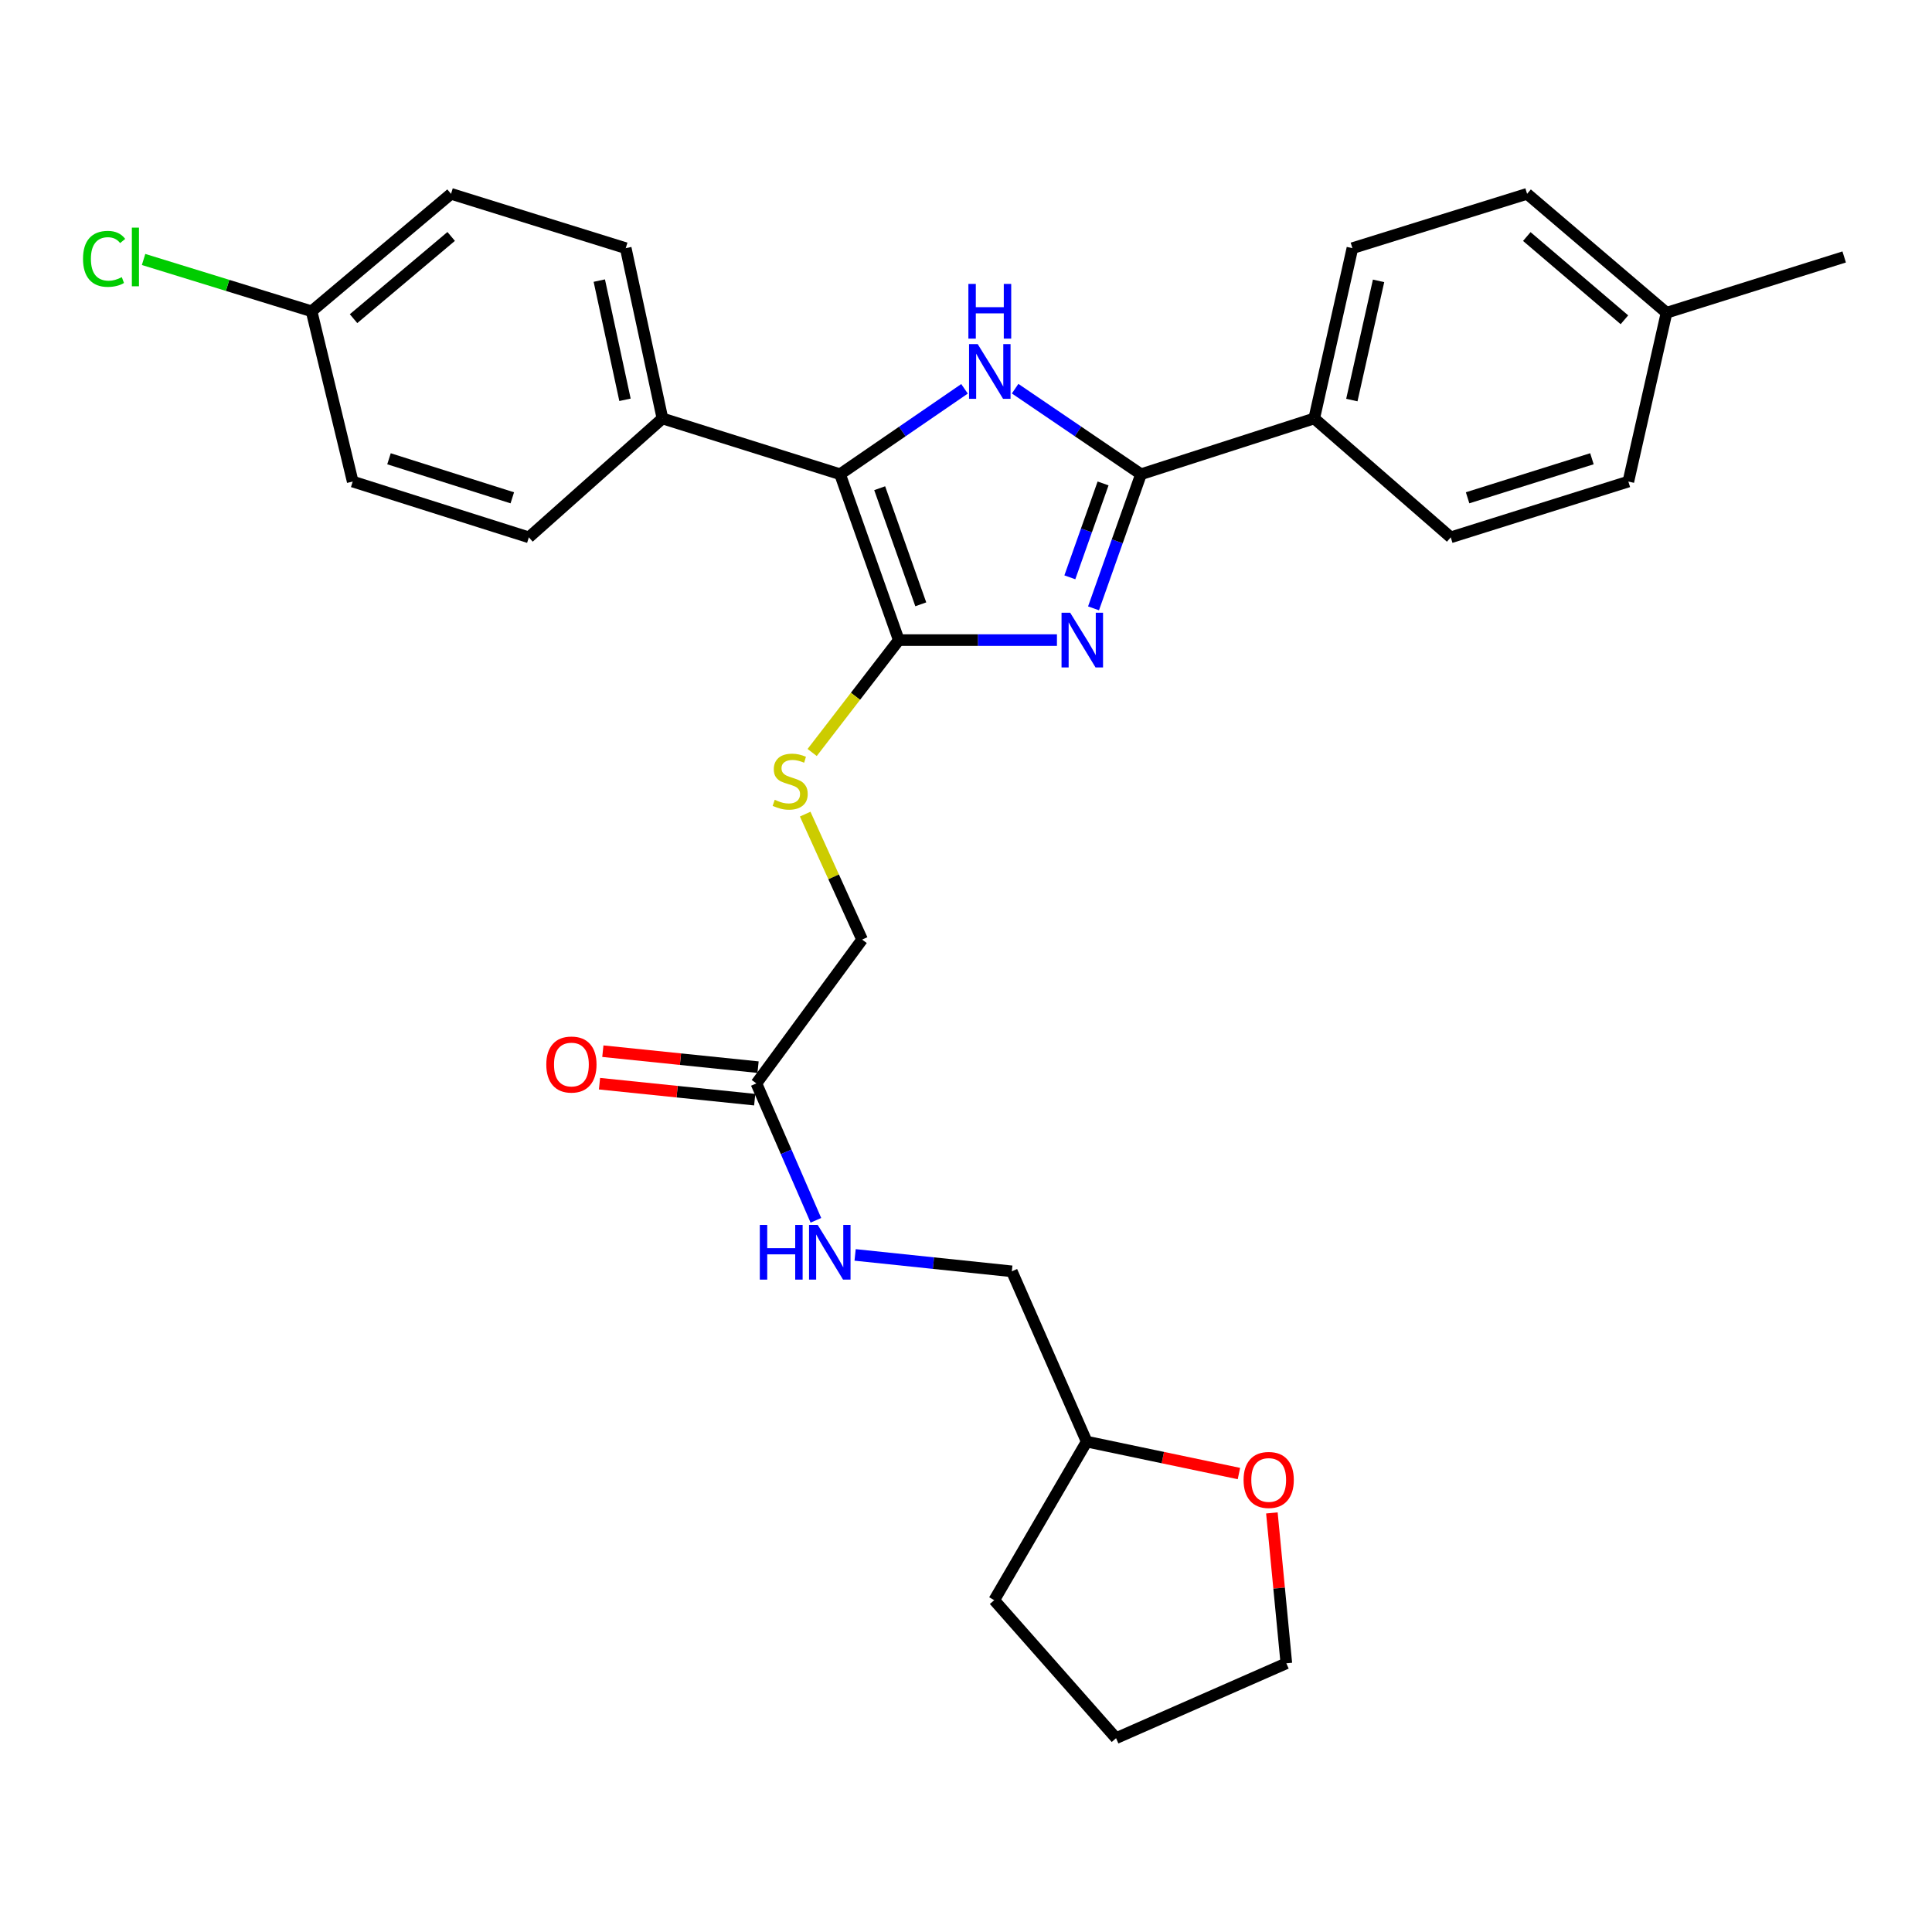 <?xml version='1.0' encoding='iso-8859-1'?>
<svg version='1.1' baseProfile='full'
              xmlns='http://www.w3.org/2000/svg'
                      xmlns:rdkit='http://www.rdkit.org/xml'
                      xmlns:xlink='http://www.w3.org/1999/xlink'
                  xml:space='preserve'
width='1000px' height='1000px' viewBox='0 0 1000 1000'>
<!-- END OF HEADER -->
<rect style='opacity:1.0;fill:#FFFFFF;stroke:none' width='1000' height='1000' x='0' y='0'> </rect>
<path class='bond-0' d='M 547.075,331.315 L 506.142,331.315' style='fill:none;fill-rule:evenodd;stroke:#0000FF;stroke-width:6px;stroke-linecap:butt;stroke-linejoin:miter;stroke-opacity:1' />
<path class='bond-0' d='M 506.142,331.315 L 465.209,331.315' style='fill:none;fill-rule:evenodd;stroke:#000000;stroke-width:6px;stroke-linecap:butt;stroke-linejoin:miter;stroke-opacity:1' />
<path class='bond-2' d='M 566.008,314.878 L 578.294,280.169' style='fill:none;fill-rule:evenodd;stroke:#0000FF;stroke-width:6px;stroke-linecap:butt;stroke-linejoin:miter;stroke-opacity:1' />
<path class='bond-2' d='M 578.294,280.169 L 590.581,245.46' style='fill:none;fill-rule:evenodd;stroke:#000000;stroke-width:6px;stroke-linecap:butt;stroke-linejoin:miter;stroke-opacity:1' />
<path class='bond-2' d='M 553.748,298.821 L 562.348,274.524' style='fill:none;fill-rule:evenodd;stroke:#0000FF;stroke-width:6px;stroke-linecap:butt;stroke-linejoin:miter;stroke-opacity:1' />
<path class='bond-2' d='M 562.348,274.524 L 570.949,250.228' style='fill:none;fill-rule:evenodd;stroke:#000000;stroke-width:6px;stroke-linecap:butt;stroke-linejoin:miter;stroke-opacity:1' />
<path class='bond-3' d='M 465.209,331.315 L 434.817,245.46' style='fill:none;fill-rule:evenodd;stroke:#000000;stroke-width:6px;stroke-linecap:butt;stroke-linejoin:miter;stroke-opacity:1' />
<path class='bond-3' d='M 476.596,312.792 L 455.322,252.693' style='fill:none;fill-rule:evenodd;stroke:#000000;stroke-width:6px;stroke-linecap:butt;stroke-linejoin:miter;stroke-opacity:1' />
<path class='bond-4' d='M 465.209,331.315 L 442.792,360.402' style='fill:none;fill-rule:evenodd;stroke:#000000;stroke-width:6px;stroke-linecap:butt;stroke-linejoin:miter;stroke-opacity:1' />
<path class='bond-4' d='M 442.792,360.402 L 420.375,389.489' style='fill:none;fill-rule:evenodd;stroke:#CCCC00;stroke-width:6px;stroke-linecap:butt;stroke-linejoin:miter;stroke-opacity:1' />
<path class='bond-1' d='M 525.424,201.177 L 558.002,223.318' style='fill:none;fill-rule:evenodd;stroke:#0000FF;stroke-width:6px;stroke-linecap:butt;stroke-linejoin:miter;stroke-opacity:1' />
<path class='bond-1' d='M 558.002,223.318 L 590.581,245.46' style='fill:none;fill-rule:evenodd;stroke:#000000;stroke-width:6px;stroke-linecap:butt;stroke-linejoin:miter;stroke-opacity:1' />
<path class='bond-29' d='M 499.229,201.254 L 467.023,223.357' style='fill:none;fill-rule:evenodd;stroke:#0000FF;stroke-width:6px;stroke-linecap:butt;stroke-linejoin:miter;stroke-opacity:1' />
<path class='bond-29' d='M 467.023,223.357 L 434.817,245.46' style='fill:none;fill-rule:evenodd;stroke:#000000;stroke-width:6px;stroke-linecap:butt;stroke-linejoin:miter;stroke-opacity:1' />
<path class='bond-5' d='M 590.581,245.46 L 680.242,216.591' style='fill:none;fill-rule:evenodd;stroke:#000000;stroke-width:6px;stroke-linecap:butt;stroke-linejoin:miter;stroke-opacity:1' />
<path class='bond-6' d='M 434.817,245.46 L 342.882,216.591' style='fill:none;fill-rule:evenodd;stroke:#000000;stroke-width:6px;stroke-linecap:butt;stroke-linejoin:miter;stroke-opacity:1' />
<path class='bond-11' d='M 416.763,421.391 L 431.49,453.864' style='fill:none;fill-rule:evenodd;stroke:#CCCC00;stroke-width:6px;stroke-linecap:butt;stroke-linejoin:miter;stroke-opacity:1' />
<path class='bond-11' d='M 431.49,453.864 L 446.217,486.336' style='fill:none;fill-rule:evenodd;stroke:#000000;stroke-width:6px;stroke-linecap:butt;stroke-linejoin:miter;stroke-opacity:1' />
<path class='bond-12' d='M 680.242,216.591 L 700.005,128.452' style='fill:none;fill-rule:evenodd;stroke:#000000;stroke-width:6px;stroke-linecap:butt;stroke-linejoin:miter;stroke-opacity:1' />
<path class='bond-12' d='M 699.712,207.071 L 713.546,145.373' style='fill:none;fill-rule:evenodd;stroke:#000000;stroke-width:6px;stroke-linecap:butt;stroke-linejoin:miter;stroke-opacity:1' />
<path class='bond-13' d='M 680.242,216.591 L 750.902,278.125' style='fill:none;fill-rule:evenodd;stroke:#000000;stroke-width:6px;stroke-linecap:butt;stroke-linejoin:miter;stroke-opacity:1' />
<path class='bond-14' d='M 342.882,216.591 L 323.88,128.452' style='fill:none;fill-rule:evenodd;stroke:#000000;stroke-width:6px;stroke-linecap:butt;stroke-linejoin:miter;stroke-opacity:1' />
<path class='bond-14' d='M 323.496,206.935 L 310.195,145.237' style='fill:none;fill-rule:evenodd;stroke:#000000;stroke-width:6px;stroke-linecap:butt;stroke-linejoin:miter;stroke-opacity:1' />
<path class='bond-15' d='M 342.882,216.591 L 273.735,278.125' style='fill:none;fill-rule:evenodd;stroke:#000000;stroke-width:6px;stroke-linecap:butt;stroke-linejoin:miter;stroke-opacity:1' />
<path class='bond-7' d='M 391.504,560.774 L 446.217,486.336' style='fill:none;fill-rule:evenodd;stroke:#000000;stroke-width:6px;stroke-linecap:butt;stroke-linejoin:miter;stroke-opacity:1' />
<path class='bond-8' d='M 391.504,560.774 L 406.906,596.201' style='fill:none;fill-rule:evenodd;stroke:#000000;stroke-width:6px;stroke-linecap:butt;stroke-linejoin:miter;stroke-opacity:1' />
<path class='bond-8' d='M 406.906,596.201 L 422.307,631.628' style='fill:none;fill-rule:evenodd;stroke:#0000FF;stroke-width:6px;stroke-linecap:butt;stroke-linejoin:miter;stroke-opacity:1' />
<path class='bond-9' d='M 392.371,552.36 L 352.203,548.224' style='fill:none;fill-rule:evenodd;stroke:#000000;stroke-width:6px;stroke-linecap:butt;stroke-linejoin:miter;stroke-opacity:1' />
<path class='bond-9' d='M 352.203,548.224 L 312.035,544.089' style='fill:none;fill-rule:evenodd;stroke:#FF0000;stroke-width:6px;stroke-linecap:butt;stroke-linejoin:miter;stroke-opacity:1' />
<path class='bond-9' d='M 390.638,569.187 L 350.47,565.051' style='fill:none;fill-rule:evenodd;stroke:#000000;stroke-width:6px;stroke-linecap:butt;stroke-linejoin:miter;stroke-opacity:1' />
<path class='bond-9' d='M 350.47,565.051 L 310.303,560.915' style='fill:none;fill-rule:evenodd;stroke:#FF0000;stroke-width:6px;stroke-linecap:butt;stroke-linejoin:miter;stroke-opacity:1' />
<path class='bond-17' d='M 442.607,649.543 L 483.162,653.79' style='fill:none;fill-rule:evenodd;stroke:#0000FF;stroke-width:6px;stroke-linecap:butt;stroke-linejoin:miter;stroke-opacity:1' />
<path class='bond-17' d='M 483.162,653.79 L 523.718,658.038' style='fill:none;fill-rule:evenodd;stroke:#000000;stroke-width:6px;stroke-linecap:butt;stroke-linejoin:miter;stroke-opacity:1' />
<path class='bond-10' d='M 641.267,762.707 L 601.87,754.442' style='fill:none;fill-rule:evenodd;stroke:#FF0000;stroke-width:6px;stroke-linecap:butt;stroke-linejoin:miter;stroke-opacity:1' />
<path class='bond-10' d='M 601.87,754.442 L 562.473,746.177' style='fill:none;fill-rule:evenodd;stroke:#000000;stroke-width:6px;stroke-linecap:butt;stroke-linejoin:miter;stroke-opacity:1' />
<path class='bond-25' d='M 658.322,783.085 L 662.065,822.002' style='fill:none;fill-rule:evenodd;stroke:#FF0000;stroke-width:6px;stroke-linecap:butt;stroke-linejoin:miter;stroke-opacity:1' />
<path class='bond-25' d='M 662.065,822.002 L 665.808,860.92' style='fill:none;fill-rule:evenodd;stroke:#000000;stroke-width:6px;stroke-linecap:butt;stroke-linejoin:miter;stroke-opacity:1' />
<path class='bond-21' d='M 700.005,128.452 L 790.418,100.325' style='fill:none;fill-rule:evenodd;stroke:#000000;stroke-width:6px;stroke-linecap:butt;stroke-linejoin:miter;stroke-opacity:1' />
<path class='bond-22' d='M 750.902,278.125 L 842.838,249.256' style='fill:none;fill-rule:evenodd;stroke:#000000;stroke-width:6px;stroke-linecap:butt;stroke-linejoin:miter;stroke-opacity:1' />
<path class='bond-22' d='M 759.625,257.656 L 823.979,237.448' style='fill:none;fill-rule:evenodd;stroke:#000000;stroke-width:6px;stroke-linecap:butt;stroke-linejoin:miter;stroke-opacity:1' />
<path class='bond-18' d='M 323.88,128.452 L 233.457,100.325' style='fill:none;fill-rule:evenodd;stroke:#000000;stroke-width:6px;stroke-linecap:butt;stroke-linejoin:miter;stroke-opacity:1' />
<path class='bond-19' d='M 273.735,278.125 L 182.561,249.256' style='fill:none;fill-rule:evenodd;stroke:#000000;stroke-width:6px;stroke-linecap:butt;stroke-linejoin:miter;stroke-opacity:1' />
<path class='bond-19' d='M 265.165,257.669 L 201.343,237.46' style='fill:none;fill-rule:evenodd;stroke:#000000;stroke-width:6px;stroke-linecap:butt;stroke-linejoin:miter;stroke-opacity:1' />
<path class='bond-16' d='M 161.275,161.117 L 182.561,249.256' style='fill:none;fill-rule:evenodd;stroke:#000000;stroke-width:6px;stroke-linecap:butt;stroke-linejoin:miter;stroke-opacity:1' />
<path class='bond-24' d='M 161.275,161.117 L 117.796,147.71' style='fill:none;fill-rule:evenodd;stroke:#000000;stroke-width:6px;stroke-linecap:butt;stroke-linejoin:miter;stroke-opacity:1' />
<path class='bond-24' d='M 117.796,147.71 L 74.317,134.303' style='fill:none;fill-rule:evenodd;stroke:#00CC00;stroke-width:6px;stroke-linecap:butt;stroke-linejoin:miter;stroke-opacity:1' />
<path class='bond-31' d='M 161.275,161.117 L 233.457,100.325' style='fill:none;fill-rule:evenodd;stroke:#000000;stroke-width:6px;stroke-linecap:butt;stroke-linejoin:miter;stroke-opacity:1' />
<path class='bond-31' d='M 182.999,164.937 L 233.527,122.382' style='fill:none;fill-rule:evenodd;stroke:#000000;stroke-width:6px;stroke-linecap:butt;stroke-linejoin:miter;stroke-opacity:1' />
<path class='bond-20' d='M 523.718,658.038 L 562.473,746.177' style='fill:none;fill-rule:evenodd;stroke:#000000;stroke-width:6px;stroke-linecap:butt;stroke-linejoin:miter;stroke-opacity:1' />
<path class='bond-27' d='M 562.473,746.177 L 514.602,828.245' style='fill:none;fill-rule:evenodd;stroke:#000000;stroke-width:6px;stroke-linecap:butt;stroke-linejoin:miter;stroke-opacity:1' />
<path class='bond-30' d='M 790.418,100.325 L 862.6,161.878' style='fill:none;fill-rule:evenodd;stroke:#000000;stroke-width:6px;stroke-linecap:butt;stroke-linejoin:miter;stroke-opacity:1' />
<path class='bond-30' d='M 790.27,122.429 L 840.797,165.516' style='fill:none;fill-rule:evenodd;stroke:#000000;stroke-width:6px;stroke-linecap:butt;stroke-linejoin:miter;stroke-opacity:1' />
<path class='bond-23' d='M 842.838,249.256 L 862.6,161.878' style='fill:none;fill-rule:evenodd;stroke:#000000;stroke-width:6px;stroke-linecap:butt;stroke-linejoin:miter;stroke-opacity:1' />
<path class='bond-26' d='M 862.6,161.878 L 954.545,133' style='fill:none;fill-rule:evenodd;stroke:#000000;stroke-width:6px;stroke-linecap:butt;stroke-linejoin:miter;stroke-opacity:1' />
<path class='bond-32' d='M 665.808,860.92 L 577.669,899.675' style='fill:none;fill-rule:evenodd;stroke:#000000;stroke-width:6px;stroke-linecap:butt;stroke-linejoin:miter;stroke-opacity:1' />
<path class='bond-28' d='M 514.602,828.245 L 577.669,899.675' style='fill:none;fill-rule:evenodd;stroke:#000000;stroke-width:6px;stroke-linecap:butt;stroke-linejoin:miter;stroke-opacity:1' />
<path  class='atom-0' d='M 553.929 317.155
L 563.209 332.155
Q 564.129 333.635, 565.609 336.315
Q 567.089 338.995, 567.169 339.155
L 567.169 317.155
L 570.929 317.155
L 570.929 345.475
L 567.049 345.475
L 557.089 329.075
Q 555.929 327.155, 554.689 324.955
Q 553.489 322.755, 553.129 322.075
L 553.129 345.475
L 549.449 345.475
L 549.449 317.155
L 553.929 317.155
' fill='#0000FF'/>
<path  class='atom-2' d='M 506.058 178.11
L 515.338 193.11
Q 516.258 194.59, 517.738 197.27
Q 519.218 199.95, 519.298 200.11
L 519.298 178.11
L 523.058 178.11
L 523.058 206.43
L 519.178 206.43
L 509.218 190.03
Q 508.058 188.11, 506.818 185.91
Q 505.618 183.71, 505.258 183.03
L 505.258 206.43
L 501.578 206.43
L 501.578 178.11
L 506.058 178.11
' fill='#0000FF'/>
<path  class='atom-2' d='M 501.238 146.958
L 505.078 146.958
L 505.078 158.998
L 519.558 158.998
L 519.558 146.958
L 523.398 146.958
L 523.398 175.278
L 519.558 175.278
L 519.558 162.198
L 505.078 162.198
L 505.078 175.278
L 501.238 175.278
L 501.238 146.958
' fill='#0000FF'/>
<path  class='atom-5' d='M 400.993 413.978
Q 401.313 414.098, 402.633 414.658
Q 403.953 415.218, 405.393 415.578
Q 406.873 415.898, 408.313 415.898
Q 410.993 415.898, 412.553 414.618
Q 414.113 413.298, 414.113 411.018
Q 414.113 409.458, 413.313 408.498
Q 412.553 407.538, 411.353 407.018
Q 410.153 406.498, 408.153 405.898
Q 405.633 405.138, 404.113 404.418
Q 402.633 403.698, 401.553 402.178
Q 400.513 400.658, 400.513 398.098
Q 400.513 394.538, 402.913 392.338
Q 405.353 390.138, 410.153 390.138
Q 413.433 390.138, 417.153 391.698
L 416.233 394.778
Q 412.833 393.378, 410.273 393.378
Q 407.513 393.378, 405.993 394.538
Q 404.473 395.658, 404.513 397.618
Q 404.513 399.138, 405.273 400.058
Q 406.073 400.978, 407.193 401.498
Q 408.353 402.018, 410.273 402.618
Q 412.833 403.418, 414.353 404.218
Q 415.873 405.018, 416.953 406.658
Q 418.073 408.258, 418.073 411.018
Q 418.073 414.938, 415.433 417.058
Q 412.833 419.138, 408.473 419.138
Q 405.953 419.138, 404.033 418.578
Q 402.153 418.058, 399.913 417.138
L 400.993 413.978
' fill='#CCCC00'/>
<path  class='atom-9' d='M 393.278 634.01
L 397.118 634.01
L 397.118 646.05
L 411.598 646.05
L 411.598 634.01
L 415.438 634.01
L 415.438 662.33
L 411.598 662.33
L 411.598 649.25
L 397.118 649.25
L 397.118 662.33
L 393.278 662.33
L 393.278 634.01
' fill='#0000FF'/>
<path  class='atom-9' d='M 423.238 634.01
L 432.518 649.01
Q 433.438 650.49, 434.918 653.17
Q 436.398 655.85, 436.478 656.01
L 436.478 634.01
L 440.238 634.01
L 440.238 662.33
L 436.358 662.33
L 426.398 645.93
Q 425.238 644.01, 423.998 641.81
Q 422.798 639.61, 422.438 638.93
L 422.438 662.33
L 418.758 662.33
L 418.758 634.01
L 423.238 634.01
' fill='#0000FF'/>
<path  class='atom-10' d='M 282.763 550.996
Q 282.763 544.196, 286.123 540.396
Q 289.483 536.596, 295.763 536.596
Q 302.043 536.596, 305.403 540.396
Q 308.763 544.196, 308.763 550.996
Q 308.763 557.876, 305.363 561.796
Q 301.963 565.676, 295.763 565.676
Q 289.523 565.676, 286.123 561.796
Q 282.763 557.916, 282.763 550.996
M 295.763 562.476
Q 300.083 562.476, 302.403 559.596
Q 304.763 556.676, 304.763 550.996
Q 304.763 545.436, 302.403 542.636
Q 300.083 539.796, 295.763 539.796
Q 291.443 539.796, 289.083 542.596
Q 286.763 545.396, 286.763 550.996
Q 286.763 556.716, 289.083 559.596
Q 291.443 562.476, 295.763 562.476
' fill='#FF0000'/>
<path  class='atom-11' d='M 643.673 766.02
Q 643.673 759.22, 647.033 755.42
Q 650.393 751.62, 656.673 751.62
Q 662.953 751.62, 666.313 755.42
Q 669.673 759.22, 669.673 766.02
Q 669.673 772.9, 666.273 776.82
Q 662.873 780.7, 656.673 780.7
Q 650.433 780.7, 647.033 776.82
Q 643.673 772.94, 643.673 766.02
M 656.673 777.5
Q 660.993 777.5, 663.313 774.62
Q 665.673 771.7, 665.673 766.02
Q 665.673 760.46, 663.313 757.66
Q 660.993 754.82, 656.673 754.82
Q 652.353 754.82, 649.993 757.62
Q 647.673 760.42, 647.673 766.02
Q 647.673 771.74, 649.993 774.62
Q 652.353 777.5, 656.673 777.5
' fill='#FF0000'/>
<path  class='atom-25' d='M 42.971 133.98
Q 42.971 126.94, 46.251 123.26
Q 49.571 119.54, 55.851 119.54
Q 61.691 119.54, 64.811 123.66
L 62.171 125.82
Q 59.891 122.82, 55.851 122.82
Q 51.571 122.82, 49.291 125.7
Q 47.051 128.54, 47.051 133.98
Q 47.051 139.58, 49.371 142.46
Q 51.731 145.34, 56.291 145.34
Q 59.411 145.34, 63.051 143.46
L 64.171 146.46
Q 62.691 147.42, 60.451 147.98
Q 58.211 148.54, 55.731 148.54
Q 49.571 148.54, 46.251 144.78
Q 42.971 141.02, 42.971 133.98
' fill='#00CC00'/>
<path  class='atom-25' d='M 68.251 117.82
L 71.931 117.82
L 71.931 148.18
L 68.251 148.18
L 68.251 117.82
' fill='#00CC00'/>
</svg>
